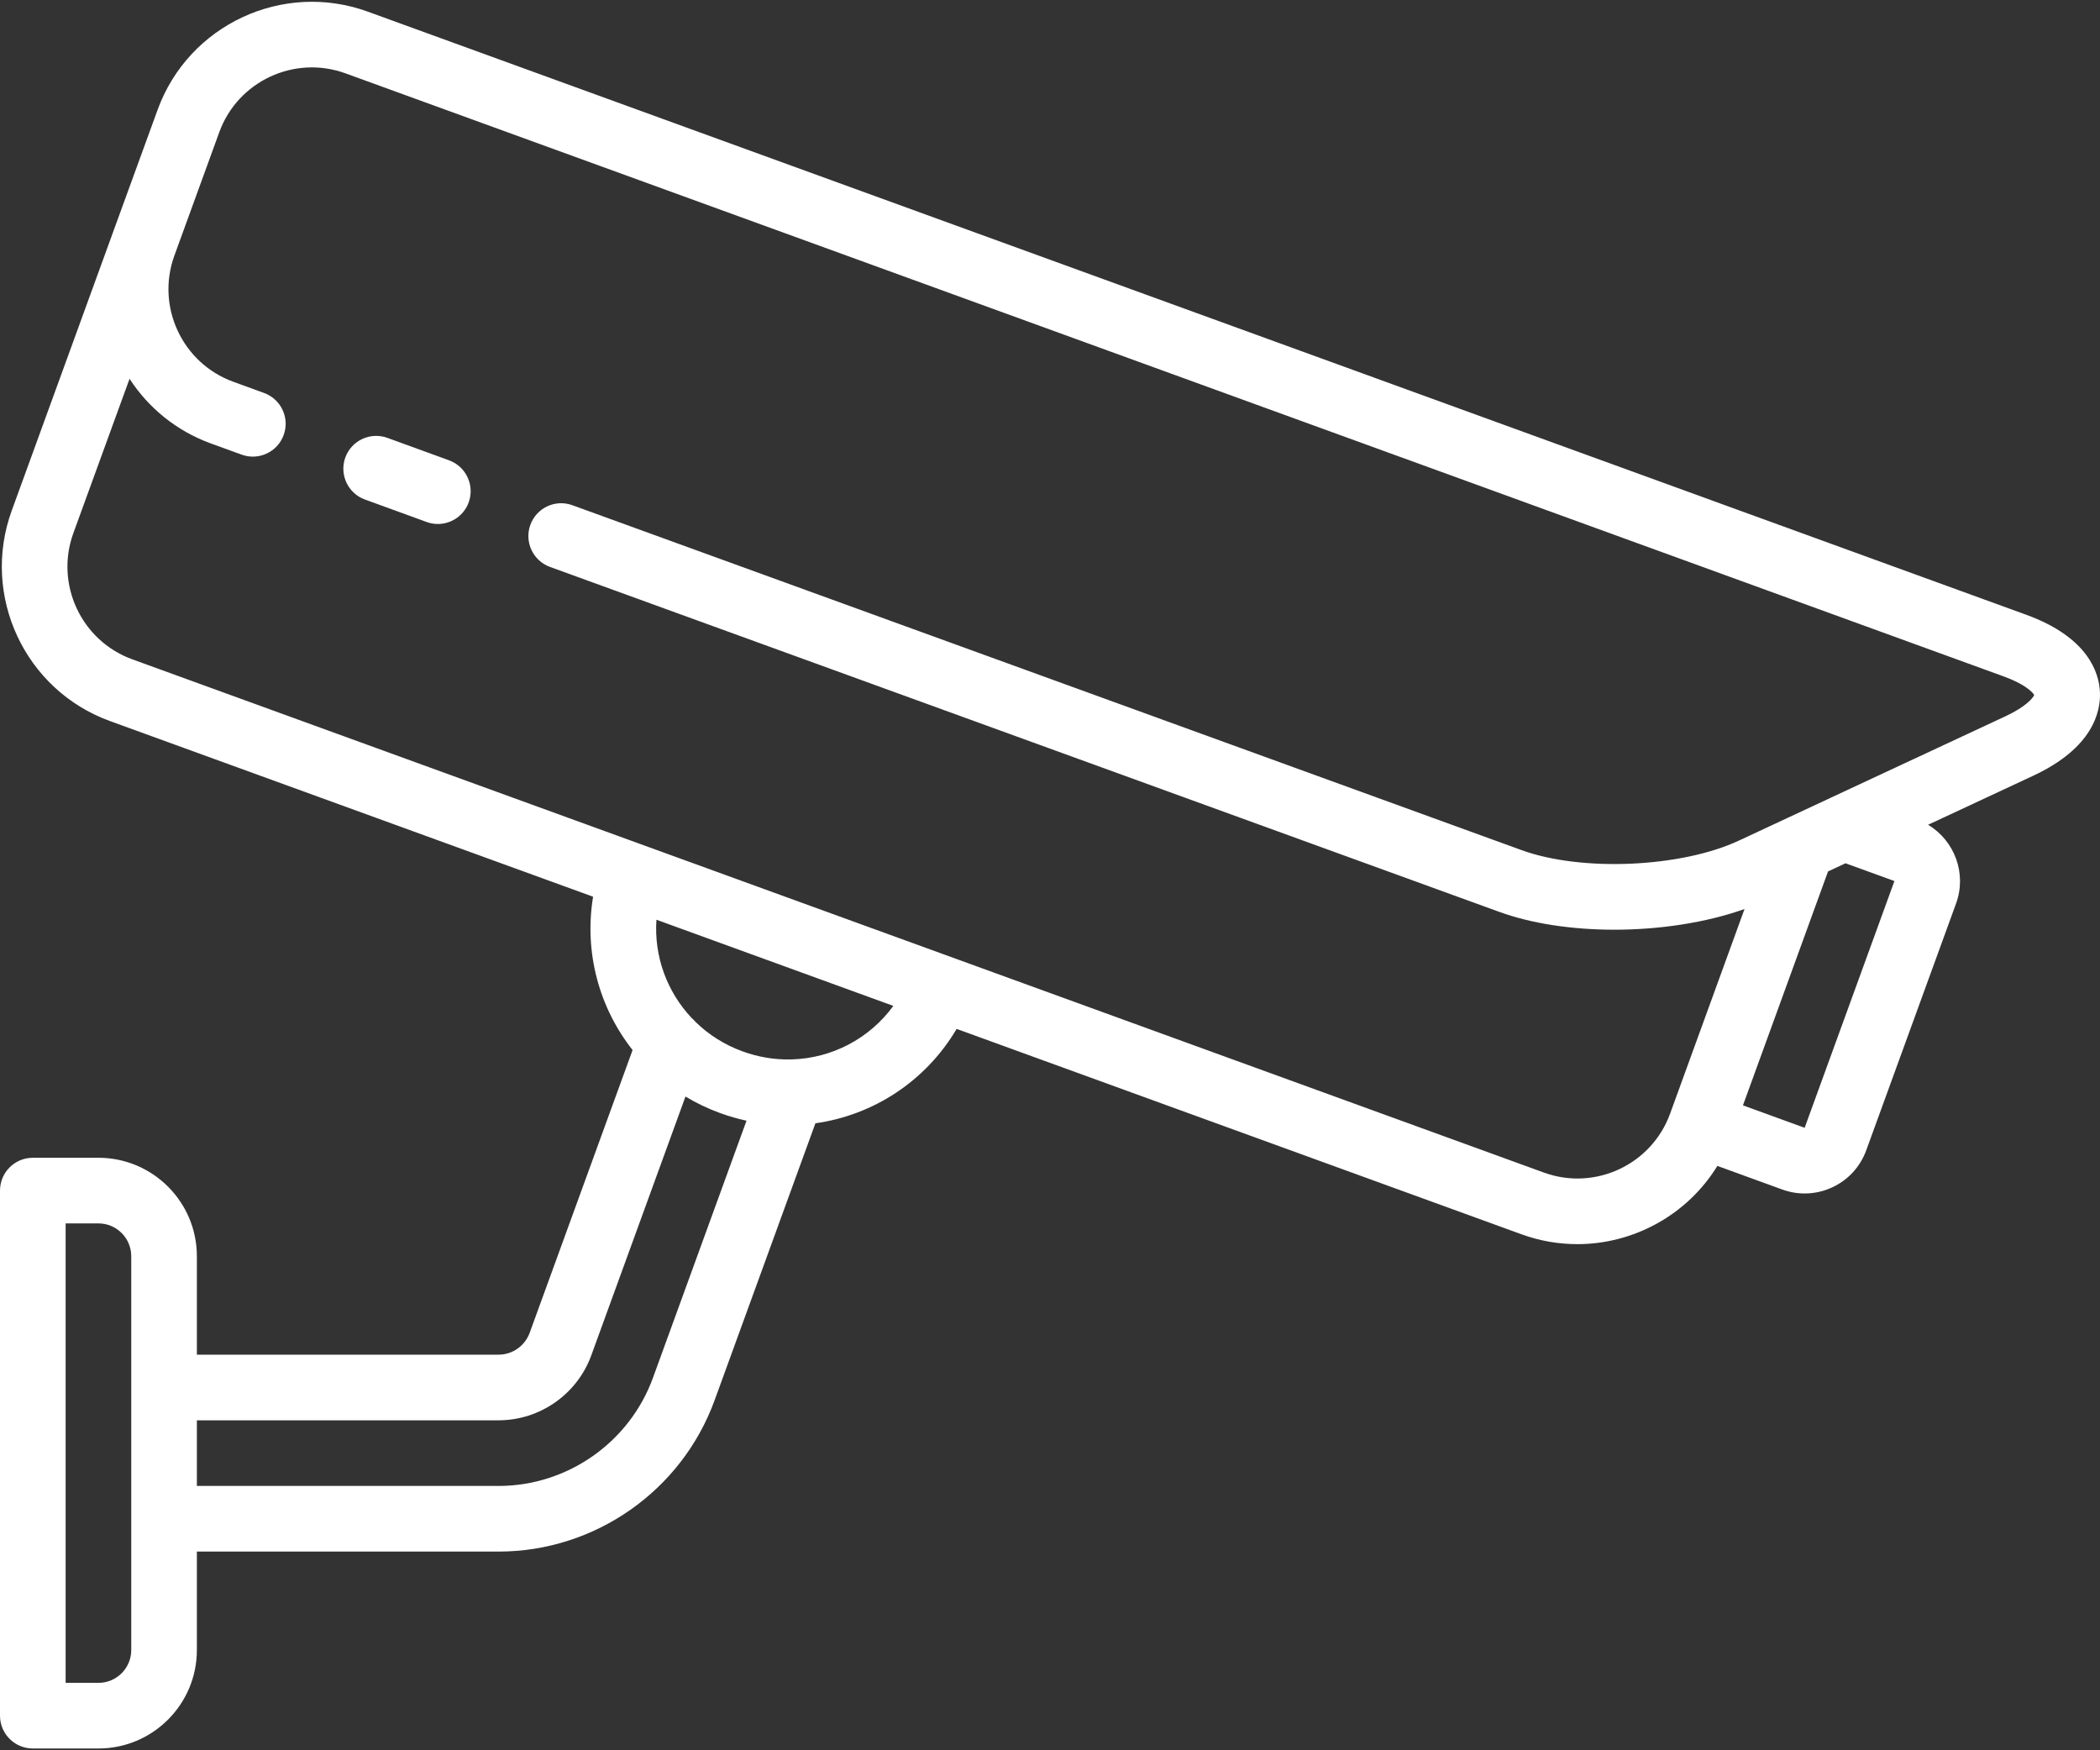 <svg width="48" height="40" viewBox="0 0 48 40" fill="none" xmlns="http://www.w3.org/2000/svg">
<rect x="0" y="0" width="48" height="40" fill="#333333" stroke="none"/>
<path d="M47.999 15.819C47.98 15.38 47.735 14.567 46.313 14.049L8.409 0.267C6.466 -0.44 4.31 0.565 3.603 2.508L2.576 5.327C2.576 5.327 2.576 5.327 2.576 5.328L0.268 11.67C-0.439 13.613 0.566 15.769 2.509 16.477L13.556 20.493C13.347 21.77 13.697 23.031 14.459 23.997L12.106 30.462C11.997 30.759 11.712 30.959 11.395 30.959H4.5V28.709C4.5 27.469 3.491 26.459 2.25 26.459H0.75C0.336 26.459 0 26.795 0 27.209V39.209C0 39.623 0.336 39.959 0.75 39.959H2.25C3.491 39.959 4.5 38.95 4.5 37.709V35.459H11.395C13.597 35.459 15.582 34.069 16.334 32L18.638 25.671C19.956 25.486 21.155 24.716 21.866 23.514L34.775 28.207C35.197 28.361 35.629 28.433 36.054 28.433C37.343 28.433 38.568 27.763 39.254 26.645L40.736 27.184C40.903 27.245 41.077 27.275 41.249 27.275C41.465 27.275 41.681 27.228 41.882 27.134C42.245 26.965 42.52 26.664 42.657 26.288L44.71 20.648C44.96 19.962 44.675 19.21 44.07 18.849L46.474 17.728C47.845 17.089 48.018 16.257 47.999 15.819ZM3 37.709C3 38.123 2.664 38.459 2.25 38.459H1.5V27.959H2.25C2.664 27.959 3 28.296 3 28.709V37.709ZM14.925 31.487C14.387 32.966 12.968 33.959 11.395 33.959H4.5V32.459H11.395C12.34 32.459 13.192 31.863 13.515 30.975L15.668 25.06C15.915 25.208 16.18 25.336 16.461 25.438C16.66 25.511 16.862 25.568 17.063 25.612L14.925 31.487ZM18.104 24.211C18.086 24.211 18.069 24.211 18.052 24.212C17.695 24.217 17.33 24.158 16.974 24.028C16.557 23.877 16.193 23.643 15.896 23.352C15.868 23.319 15.838 23.288 15.805 23.26C15.246 22.665 14.947 21.857 15.004 21.019L20.419 22.988C19.871 23.74 19.013 24.183 18.104 24.211ZM43.301 20.135L41.249 25.774L39.839 25.261L41.784 19.915L42.183 19.729L43.301 20.135ZM45.84 16.369L41.831 18.238C41.83 18.238 41.83 18.238 41.83 18.239L40.87 18.686C40.869 18.687 40.869 18.687 40.868 18.687L39.743 19.212C38.422 19.828 36.148 19.927 34.778 19.428L13.083 11.546C12.694 11.404 12.264 11.605 12.122 11.995C11.981 12.384 12.182 12.814 12.571 12.956L34.265 20.838C35.02 21.113 35.951 21.247 36.9 21.247C37.938 21.247 38.998 21.086 39.875 20.774L38.173 25.453C37.748 26.619 36.455 27.222 35.288 26.797L3.022 15.067C1.856 14.643 1.253 13.349 1.677 12.183L2.961 8.657C3.389 9.315 4.025 9.845 4.818 10.134L5.523 10.39C5.912 10.532 6.342 10.331 6.484 9.942C6.626 9.553 6.425 9.122 6.036 8.981L5.331 8.724C4.165 8.3 3.562 7.007 3.986 5.841L4.243 5.135L4.243 5.135L5.012 3.021C5.436 1.855 6.73 1.252 7.896 1.676L45.8 15.459C46.282 15.634 46.46 15.817 46.496 15.884C46.466 15.954 46.305 16.152 45.84 16.369Z" fill="white"/>
<path d="M10.264 10.52L8.855 10.007C8.465 9.865 8.035 10.066 7.893 10.455C7.752 10.844 7.952 11.274 8.341 11.416L9.751 11.929C9.836 11.96 9.922 11.975 10.008 11.975C10.314 11.975 10.602 11.786 10.713 11.481C10.854 11.092 10.653 10.662 10.264 10.52Z" fill="white"/>
</svg>
